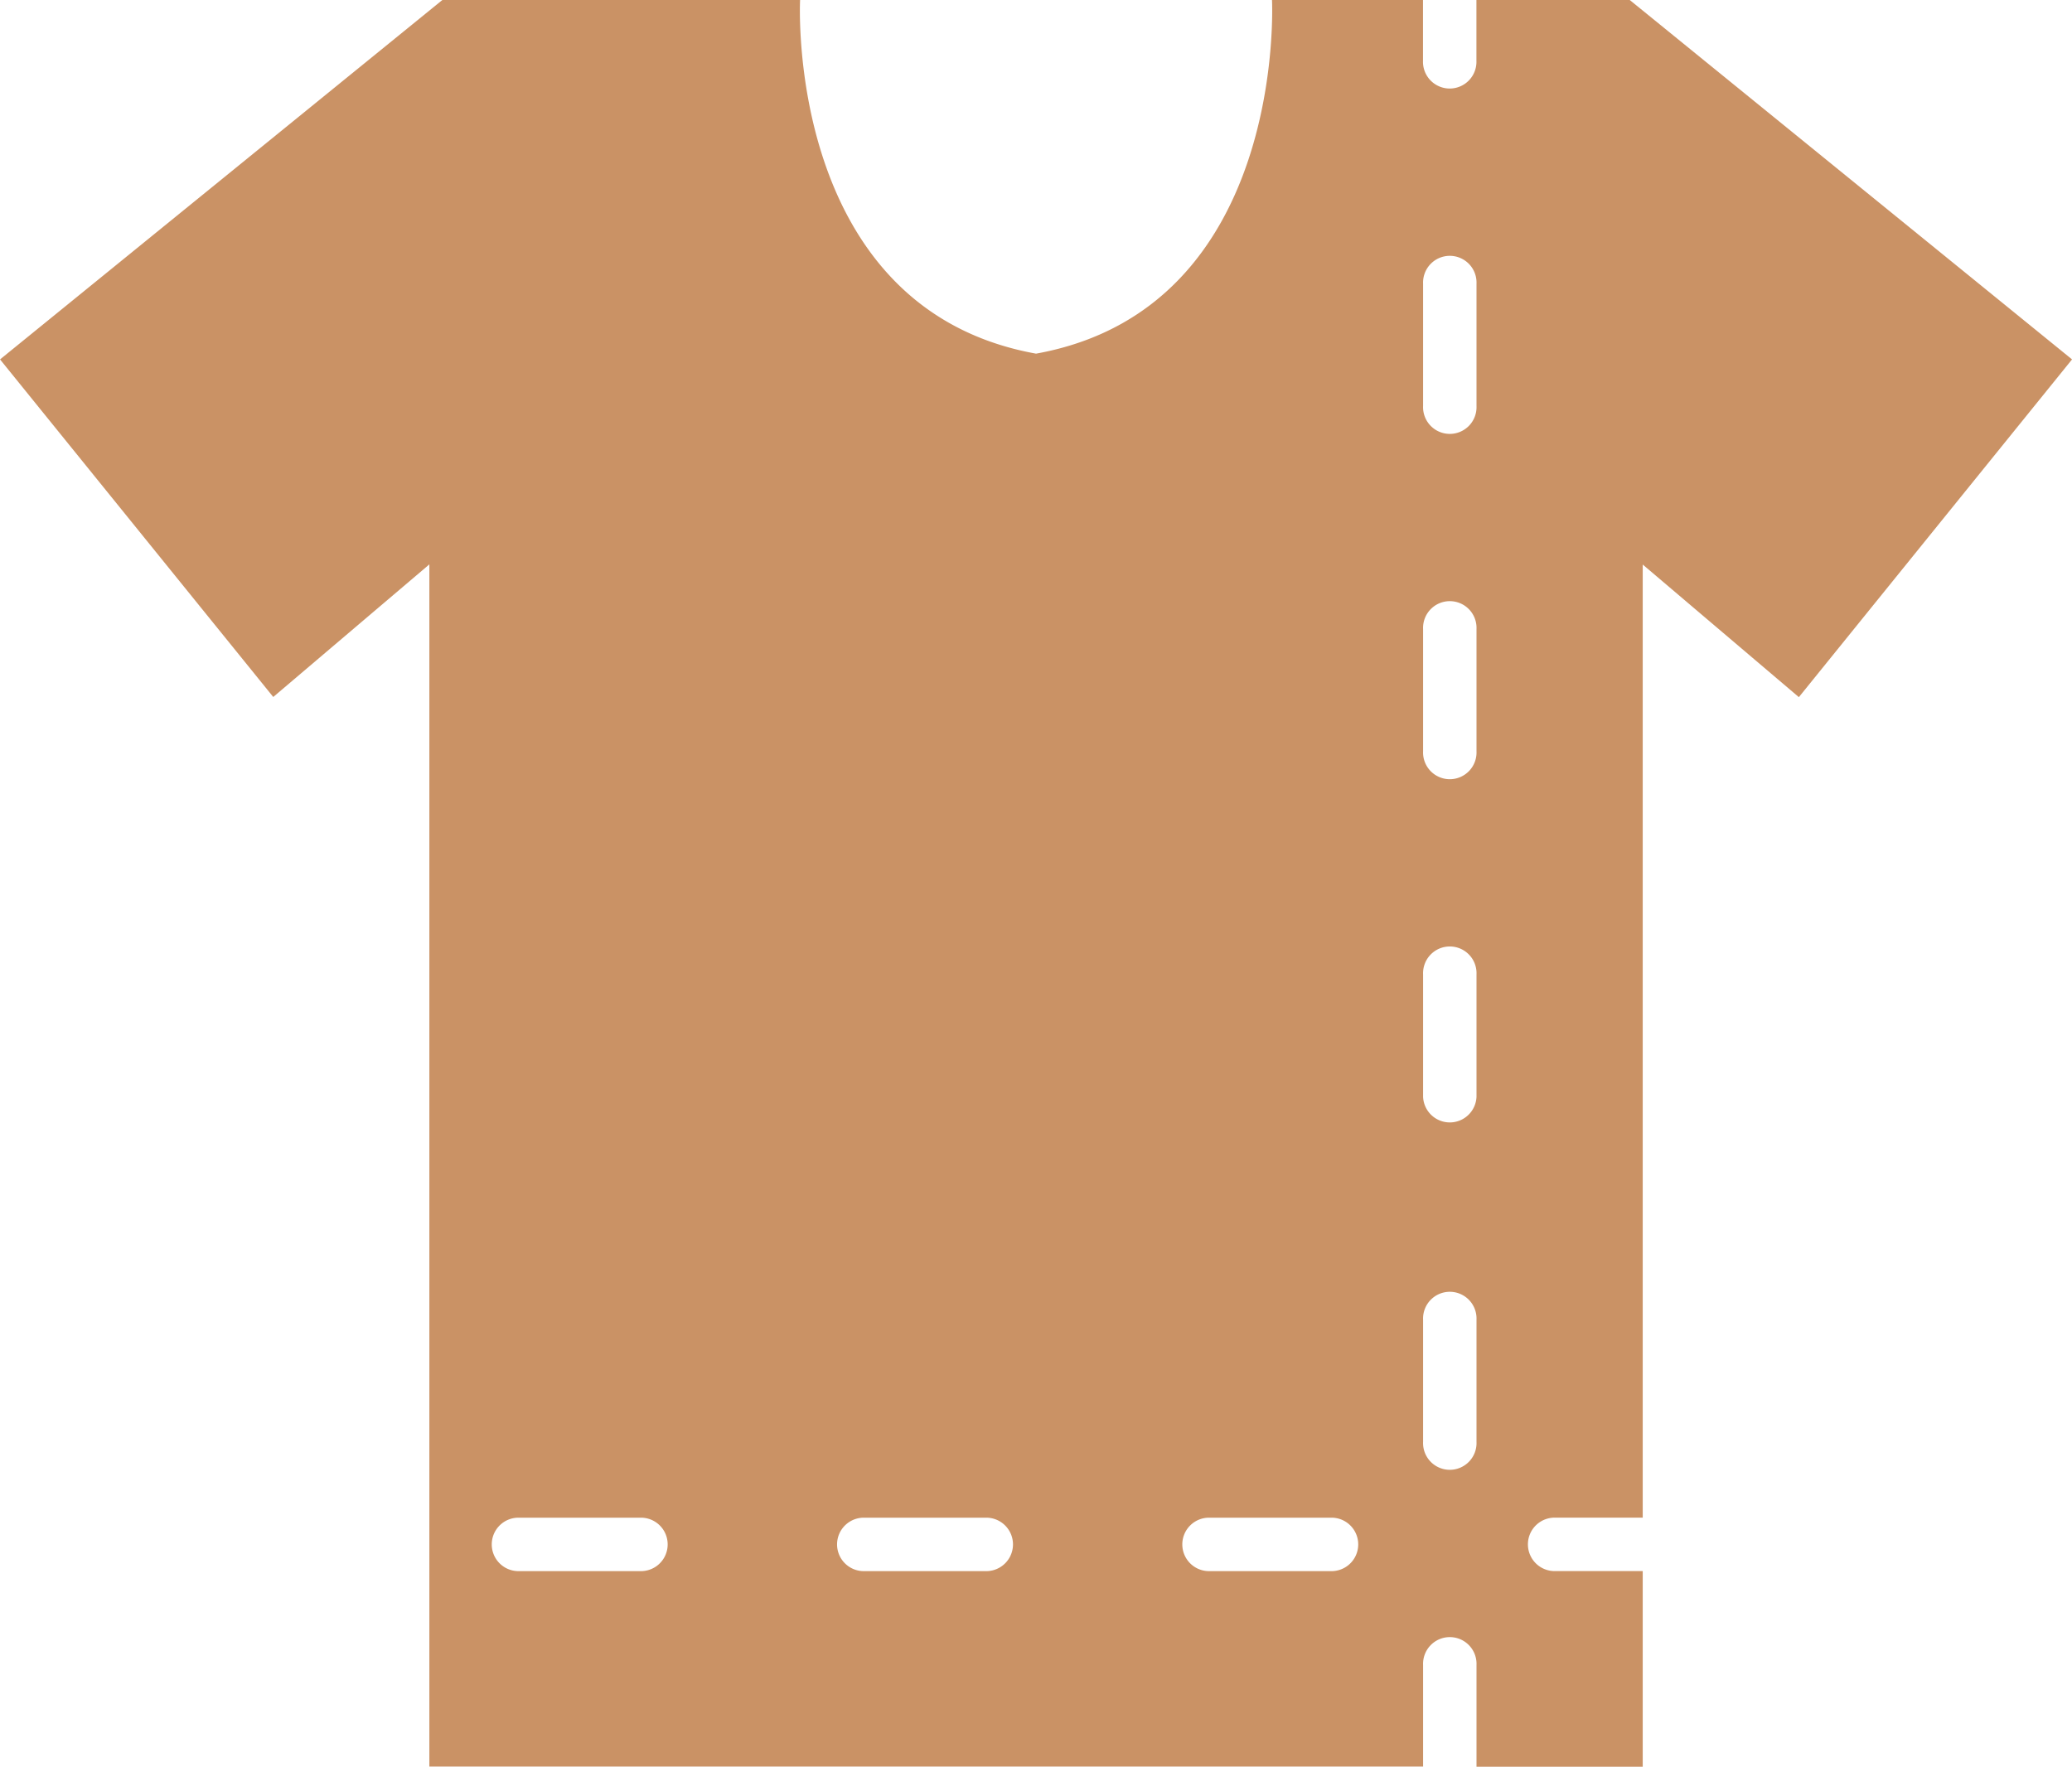 <svg id="Layer_1" data-name="Layer 1" xmlns="http://www.w3.org/2000/svg" xmlns:xlink="http://www.w3.org/1999/xlink" viewBox="0 0 500 426.33"><defs><style>.cls-1{fill:none;}.cls-2{clip-path:url(#clip-path);}.cls-3{fill:#ca9265;}</style><clipPath id="clip-path" transform="translate(0.01 0)"><rect class="cls-1" width="500" height="426.33"/></clipPath></defs><g class="cls-2"><path class="cls-3" d="M356.29,98a6.45,6.45,0,1,1-12.89,0V68.44a6.45,6.45,0,1,1,12.89,0Zm0,83.33a6.45,6.45,0,1,1-12.89,0V151.77a6.45,6.45,0,1,1,12.89,0Zm0,83.33a6.45,6.45,0,0,1-12.89,0V235.1a6.45,6.45,0,1,1,12.89,0Zm0,83.32a6.45,6.45,0,1,1-12.89,0V318.43a6.45,6.45,0,1,1,12.89,0Zm-34.72,31.15H292a6.45,6.45,0,1,1,0-12.89h29.55a6.45,6.45,0,0,1,0,12.89m-83.33,0H208.69a6.45,6.45,0,1,1,0-12.89h29.55a6.45,6.45,0,0,1,0,12.89m-83.33,0H125.36a6.45,6.45,0,1,1,0-12.89h29.55a6.45,6.45,0,0,1,0,12.89M393.27,0h-37V14.66a6.45,6.45,0,1,1-12.89,0V0H306.94S310.71,74.39,250,85.34C189.27,74.39,193.06,0,193.06,0H106.74L0,86.73l65.93,81.46,37.67-32v290.1H343.4V401.76a6.45,6.45,0,1,1,12.89,0v24.57H396.4V379.12h-21a6.45,6.45,0,1,1,0-12.89h21v-230l37.68,32L500,86.73Z" transform="translate(0.01 0)"/></g></svg>